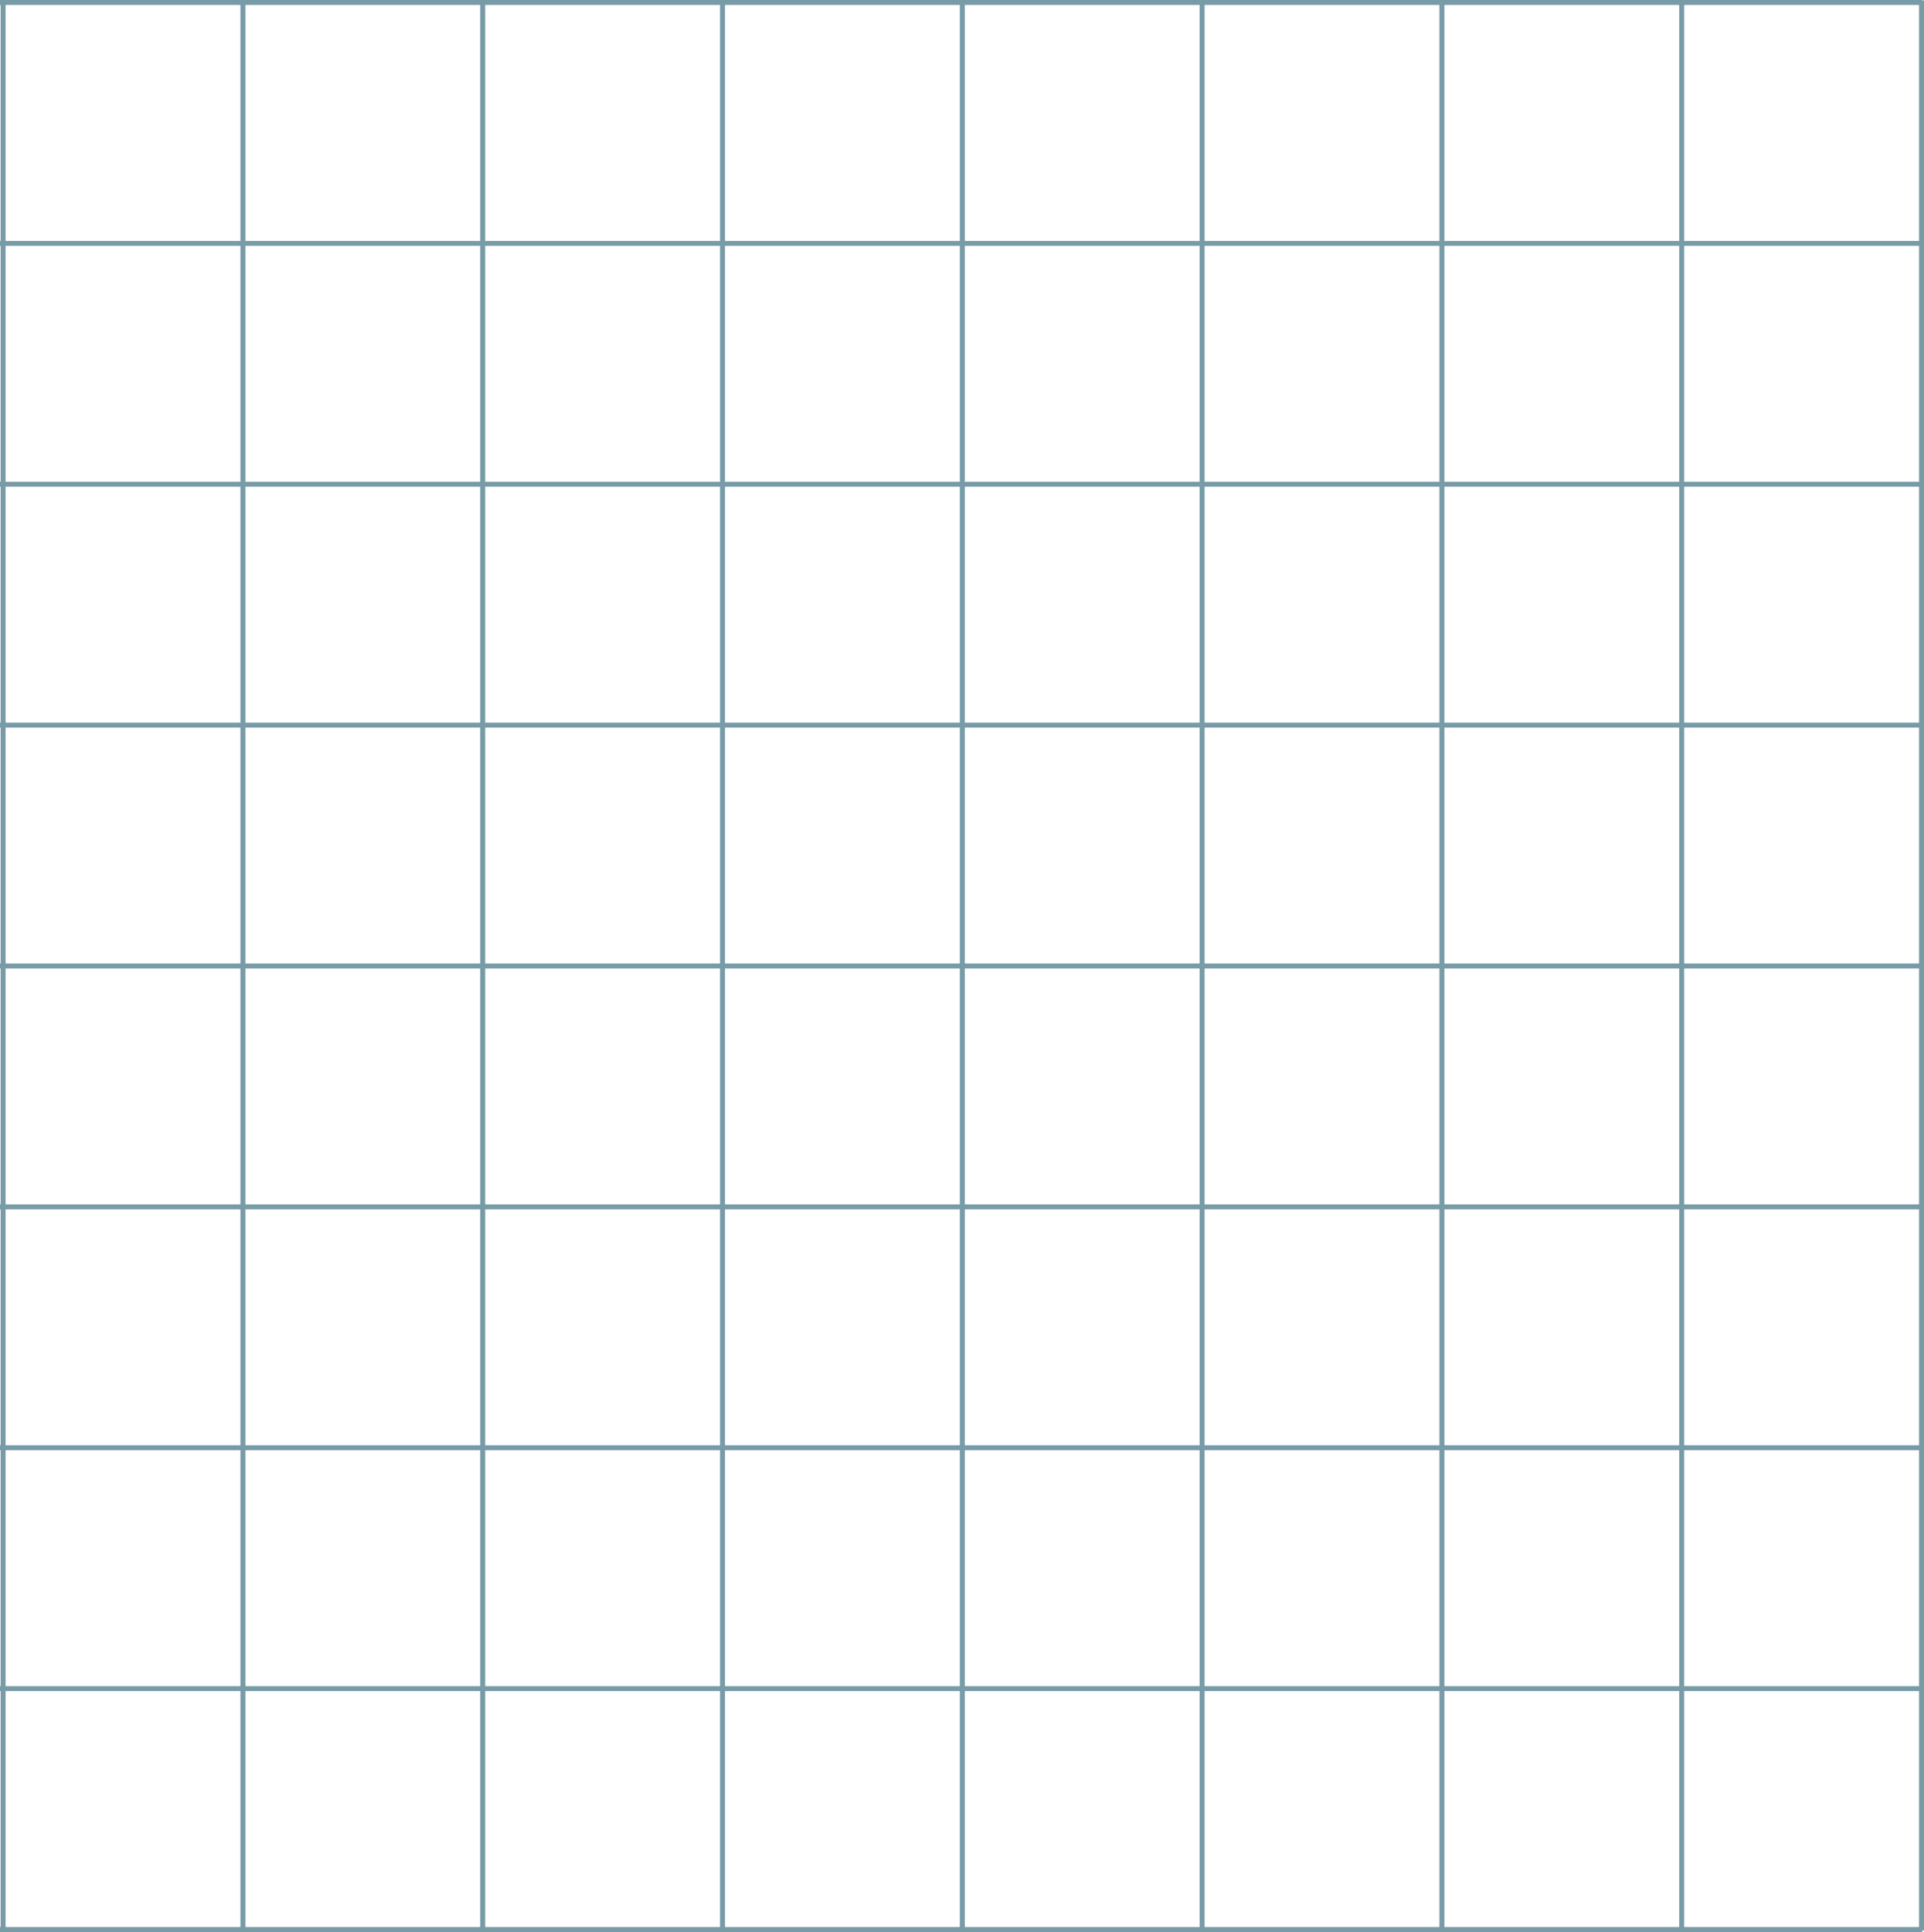<svg id="Layer_1" data-name="Layer 1" xmlns="http://www.w3.org/2000/svg" viewBox="0 0 923.7 927.39"><defs><style>.cls-1,.cls-2{fill:#789ba8;stroke:#789ba8;stroke-miterlimit:10;}.cls-1{stroke-width:2.39px;}.cls-2{stroke-width:2.39px;}</style></defs><title>led</title><line class="cls-1" x1="116.62" y1="0.19" x2="116.62" y2="926.67"/><line class="cls-1" x1="231.75" y1="0.19" x2="231.75" y2="926.67"/><line class="cls-1" x1="346.87" y1="0.19" x2="346.87" y2="926.67"/><line class="cls-1" x1="462" y1="0.19" x2="462" y2="926.67"/><line class="cls-1" x1="577.12" y1="0.19" x2="577.12" y2="926.67"/><line class="cls-2" y1="579.32" x2="922.84" y2="579.32"/><line class="cls-2" y1="463.69" x2="922.84" y2="463.69"/><line class="cls-2" y1="348.07" x2="922.84" y2="348.07"/><line class="cls-2" y1="232.44" x2="922.84" y2="232.44"/><line class="cls-2" y1="116.82" x2="922.84" y2="116.82"/><line class="cls-2" y1="1.19" x2="922.84" y2="1.19"/><line class="cls-2" y1="926.19" x2="922.84" y2="926.19"/><line class="cls-2" y1="810.57" x2="922.84" y2="810.57"/><line class="cls-2" y1="694.94" x2="922.84" y2="694.94"/><line class="cls-1" x1="692.25" y1="0.19" x2="692.25" y2="926.67"/><line class="cls-1" x1="807.37" y1="0.19" x2="807.37" y2="926.67"/><line class="cls-1" x1="922.5" y1="0.19" x2="922.5" y2="926.67"/><line class="cls-1" x1="1.5" y1="0.19" x2="1.5" y2="926.67"/></svg>